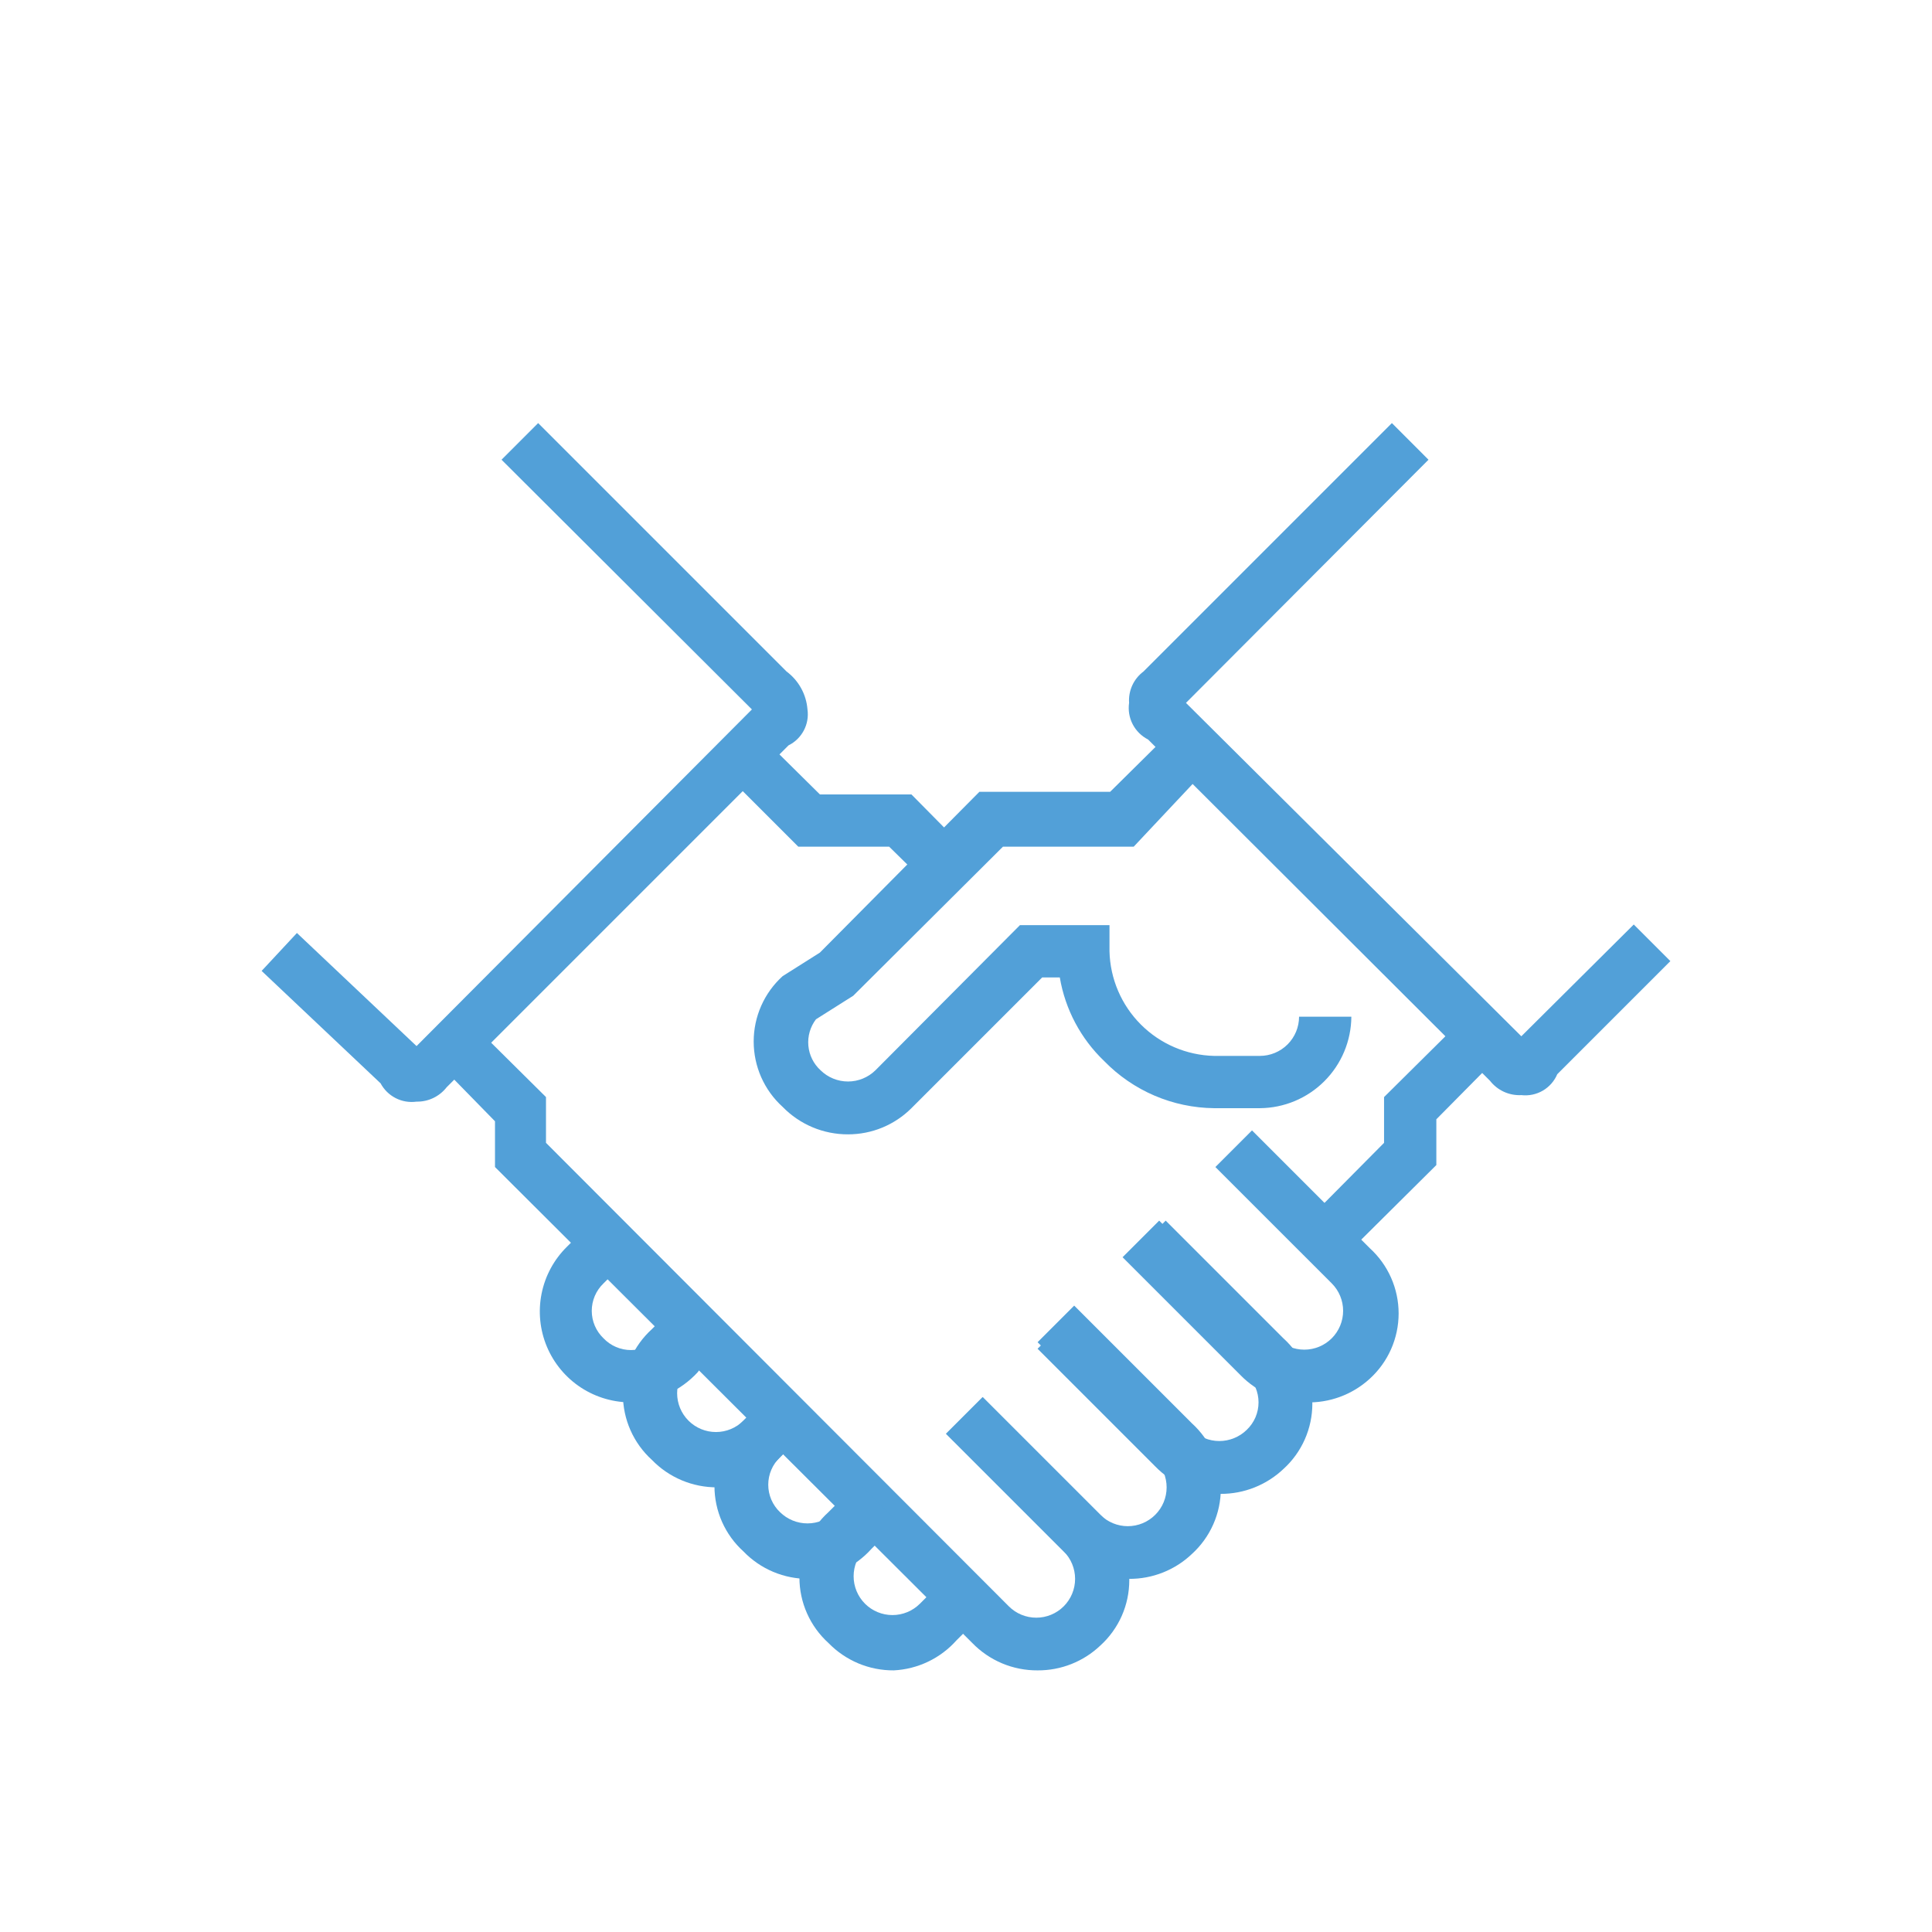 <svg width="96" height="96" viewBox="0 0 96 96" fill="none" xmlns="http://www.w3.org/2000/svg">
<path d="M20.698 54.74C20.343 54.789 19.982 54.729 19.662 54.566C19.343 54.403 19.081 54.147 18.912 53.831L13 48.244L14.754 46.36L20.698 51.979L37.362 35.251L24.921 22.843L26.74 21.023L39.084 33.367C39.381 33.588 39.628 33.871 39.807 34.196C39.987 34.521 40.094 34.881 40.123 35.251C40.174 35.61 40.111 35.976 39.941 36.297C39.772 36.617 39.506 36.877 39.181 37.037L22.193 54.026C22.016 54.253 21.789 54.435 21.53 54.559C21.27 54.684 20.986 54.745 20.698 54.74Z" fill="#52A0D8"/>
<path d="M46.1 43.956L44.183 42.072H39.668L36.03 38.434L37.849 36.615L40.74 39.474H45.288L47.919 42.137L46.1 43.956Z" fill="#52A0D8"/>
<path d="M64.875 69.682C64.269 69.686 63.669 69.567 63.111 69.333C62.553 69.098 62.048 68.753 61.627 68.318L55.78 62.471L57.599 60.652L63.446 66.499C63.807 66.861 64.298 67.064 64.81 67.064C65.322 67.064 65.812 66.861 66.174 66.499C66.536 66.137 66.739 65.646 66.739 65.135C66.739 64.623 66.536 64.132 66.174 63.77L60.392 57.989L62.211 56.169L68.058 62.016C68.511 62.427 68.874 62.929 69.121 63.488C69.369 64.048 69.497 64.653 69.497 65.264C69.497 65.876 69.369 66.481 69.121 67.041C68.874 67.6 68.511 68.102 68.058 68.513C67.191 69.304 66.048 69.724 64.875 69.682Z" fill="#52A0D8"/>
<path d="M60.652 74.23C60.047 74.232 59.447 74.112 58.889 73.878C58.331 73.644 57.826 73.299 57.404 72.866L51.557 67.019L53.376 65.2L59.223 71.047C59.587 71.404 60.077 71.604 60.587 71.604C61.097 71.604 61.587 71.404 61.951 71.047C62.136 70.871 62.283 70.659 62.384 70.425C62.484 70.19 62.536 69.938 62.536 69.683C62.536 69.427 62.484 69.175 62.384 68.94C62.283 68.706 62.136 68.494 61.951 68.318L56.104 62.471L57.923 60.652L63.77 66.499C64.224 66.91 64.586 67.412 64.834 67.971C65.082 68.531 65.21 69.136 65.21 69.748C65.21 70.359 65.082 70.965 64.834 71.524C64.586 72.083 64.224 72.585 63.77 72.996C62.928 73.792 61.811 74.234 60.652 74.23Z" fill="#52A0D8"/>
<path d="M56.104 78.453C55.499 78.457 54.899 78.338 54.341 78.103C53.782 77.869 53.277 77.523 52.856 77.088L47.009 71.242L48.828 69.423L54.675 75.269C54.854 75.449 55.067 75.591 55.301 75.688C55.535 75.785 55.786 75.835 56.039 75.835C56.293 75.835 56.544 75.785 56.778 75.688C57.012 75.591 57.224 75.449 57.404 75.269C57.583 75.09 57.725 74.878 57.822 74.644C57.919 74.409 57.969 74.159 57.969 73.905C57.969 73.652 57.919 73.401 57.822 73.167C57.725 72.933 57.583 72.72 57.404 72.541L51.557 66.694L53.376 64.875L59.223 70.722C59.676 71.133 60.038 71.634 60.286 72.194C60.534 72.753 60.662 73.358 60.662 73.97C60.662 74.582 60.534 75.187 60.286 75.746C60.038 76.306 59.676 76.807 59.223 77.218C58.382 78.018 57.264 78.46 56.104 78.453Z" fill="#52A0D8"/>
<path d="M51.557 83C50.951 83.004 50.351 82.885 49.793 82.651C49.235 82.416 48.73 82.071 48.309 81.636L24.596 57.989V55.715L21.673 52.727L23.492 50.907L27.13 54.513V56.787L50.128 79.817C50.489 80.179 50.98 80.382 51.492 80.382C52.004 80.382 52.494 80.179 52.856 79.817C53.218 79.455 53.421 78.964 53.421 78.453C53.421 77.941 53.218 77.45 52.856 77.088L47.009 71.242L48.828 69.423L54.675 75.269C55.128 75.68 55.491 76.182 55.739 76.741C55.986 77.301 56.114 77.906 56.114 78.518C56.114 79.129 55.986 79.735 55.739 80.294C55.491 80.853 55.128 81.355 54.675 81.766C53.835 82.565 52.717 83.008 51.557 83Z" fill="#52A0D8"/>
<path d="M75.594 54.416C75.296 54.431 74.998 54.374 74.727 54.25C74.455 54.125 74.218 53.937 74.035 53.701L57.046 36.745C56.719 36.579 56.451 36.314 56.282 35.987C56.113 35.661 56.051 35.29 56.104 34.926C56.083 34.627 56.138 34.328 56.262 34.055C56.387 33.783 56.579 33.546 56.819 33.367L69.162 21.023L70.981 22.843L58.93 34.926L75.594 51.492L81.181 45.938L83 47.757L77.38 53.376C77.235 53.719 76.983 54.006 76.661 54.194C76.338 54.381 75.964 54.459 75.594 54.416Z" fill="#52A0D8"/>
<path d="M66.759 62.471L64.94 60.652L68.773 56.787V54.513L72.411 50.907L74.23 52.727L71.371 55.617V57.891L66.759 62.471Z" fill="#52A0D8"/>
<path d="M44.411 83C43.805 83.004 43.205 82.885 42.647 82.651C42.089 82.416 41.584 82.071 41.162 81.636C40.709 81.225 40.347 80.724 40.099 80.164C39.851 79.605 39.723 79 39.723 78.388C39.723 77.776 39.851 77.171 40.099 76.612C40.347 76.052 40.709 75.551 41.162 75.14L42.462 73.84L44.281 75.659L42.981 76.959C42.62 77.32 42.416 77.811 42.416 78.323C42.416 78.835 42.62 79.325 42.981 79.687C43.343 80.049 43.834 80.252 44.346 80.252C44.857 80.252 45.348 80.049 45.71 79.687L47.009 78.388L48.828 80.207L47.529 81.506C47.134 81.949 46.655 82.31 46.12 82.566C45.584 82.823 45.004 82.97 44.411 83Z" fill="#52A0D8"/>
<path d="M40.188 78.453C39.582 78.458 38.982 78.34 38.423 78.106C37.865 77.871 37.36 77.525 36.94 77.088C36.486 76.677 36.124 76.176 35.876 75.617C35.629 75.057 35.501 74.452 35.501 73.84C35.501 73.228 35.629 72.623 35.876 72.064C36.124 71.504 36.486 71.003 36.94 70.592L38.239 69.293L40.058 71.112L38.759 72.411C38.574 72.587 38.427 72.798 38.326 73.033C38.226 73.267 38.174 73.52 38.174 73.775C38.174 74.03 38.226 74.283 38.326 74.517C38.427 74.752 38.574 74.963 38.759 75.139C39.123 75.496 39.613 75.697 40.123 75.697C40.633 75.697 41.123 75.496 41.487 75.139L42.787 73.84L44.606 75.659L43.306 76.958C42.91 77.4 42.431 77.759 41.896 78.016C41.361 78.272 40.78 78.421 40.188 78.453Z" fill="#52A0D8"/>
<path d="M35.64 73.905C35.035 73.909 34.435 73.79 33.877 73.556C33.318 73.321 32.813 72.976 32.392 72.541C31.939 72.13 31.577 71.629 31.329 71.069C31.081 70.51 30.953 69.905 30.953 69.293C30.953 68.681 31.081 68.076 31.329 67.516C31.577 66.957 31.939 66.456 32.392 66.044L33.691 64.745L35.511 66.564L34.211 67.863C33.849 68.225 33.646 68.716 33.646 69.228C33.646 69.739 33.849 70.23 34.211 70.592C34.573 70.954 35.064 71.157 35.575 71.157C36.087 71.157 36.578 70.954 36.94 70.592L38.239 69.293L40.058 71.112L38.759 72.411C38.364 72.854 37.885 73.214 37.349 73.471C36.814 73.727 36.233 73.875 35.64 73.905Z" fill="#52A0D8"/>
<path d="M31.418 69.683C30.515 69.698 29.629 69.444 28.872 68.951C28.116 68.458 27.525 67.749 27.175 66.917C26.826 66.085 26.734 65.167 26.911 64.282C27.088 63.397 27.526 62.585 28.169 61.952L29.469 60.652L31.288 62.471L29.988 63.771C29.804 63.947 29.657 64.158 29.556 64.393C29.456 64.627 29.404 64.88 29.404 65.135C29.404 65.39 29.456 65.643 29.556 65.877C29.657 66.112 29.804 66.323 29.988 66.499C30.164 66.684 30.376 66.831 30.611 66.932C30.845 67.032 31.098 67.084 31.353 67.084C31.608 67.084 31.86 67.032 32.095 66.932C32.329 66.831 32.541 66.684 32.717 66.499L33.562 65.33L35.64 66.889L34.666 68.188C34.25 68.64 33.749 69.004 33.191 69.26C32.634 69.517 32.031 69.66 31.418 69.683Z" fill="#52A0D8"/>
<path d="M42.137 56.365C41.532 56.367 40.932 56.247 40.374 56.013C39.816 55.778 39.311 55.434 38.889 55C38.435 54.589 38.073 54.088 37.825 53.529C37.578 52.969 37.45 52.364 37.45 51.752C37.45 51.14 37.578 50.535 37.825 49.976C38.073 49.416 38.435 48.915 38.889 48.504L40.74 47.334L48.666 39.344H55.163L58.053 36.485L59.872 38.304L56.332 42.072H49.835L42.397 49.478L40.545 50.648C40.26 51.022 40.125 51.49 40.167 51.959C40.209 52.428 40.425 52.864 40.773 53.181C41.137 53.538 41.627 53.739 42.137 53.739C42.647 53.739 43.137 53.538 43.501 53.181L50.68 45.97H55.13V47.27C55.163 48.638 55.721 49.94 56.689 50.908C57.656 51.876 58.959 52.434 60.327 52.467H62.601C63.118 52.467 63.614 52.261 63.979 51.896C64.345 51.53 64.55 51.035 64.55 50.518H67.148C67.14 51.721 66.658 52.873 65.807 53.724C64.956 54.575 63.804 55.057 62.601 55.065H60.327C59.308 55.054 58.302 54.842 57.365 54.441C56.429 54.039 55.581 53.457 54.87 52.727C53.705 51.615 52.93 50.157 52.661 48.569H51.784L45.288 55.065C44.874 55.478 44.382 55.806 43.842 56.029C43.301 56.252 42.722 56.366 42.137 56.365Z" fill="#52A0D8"/>
</svg>
